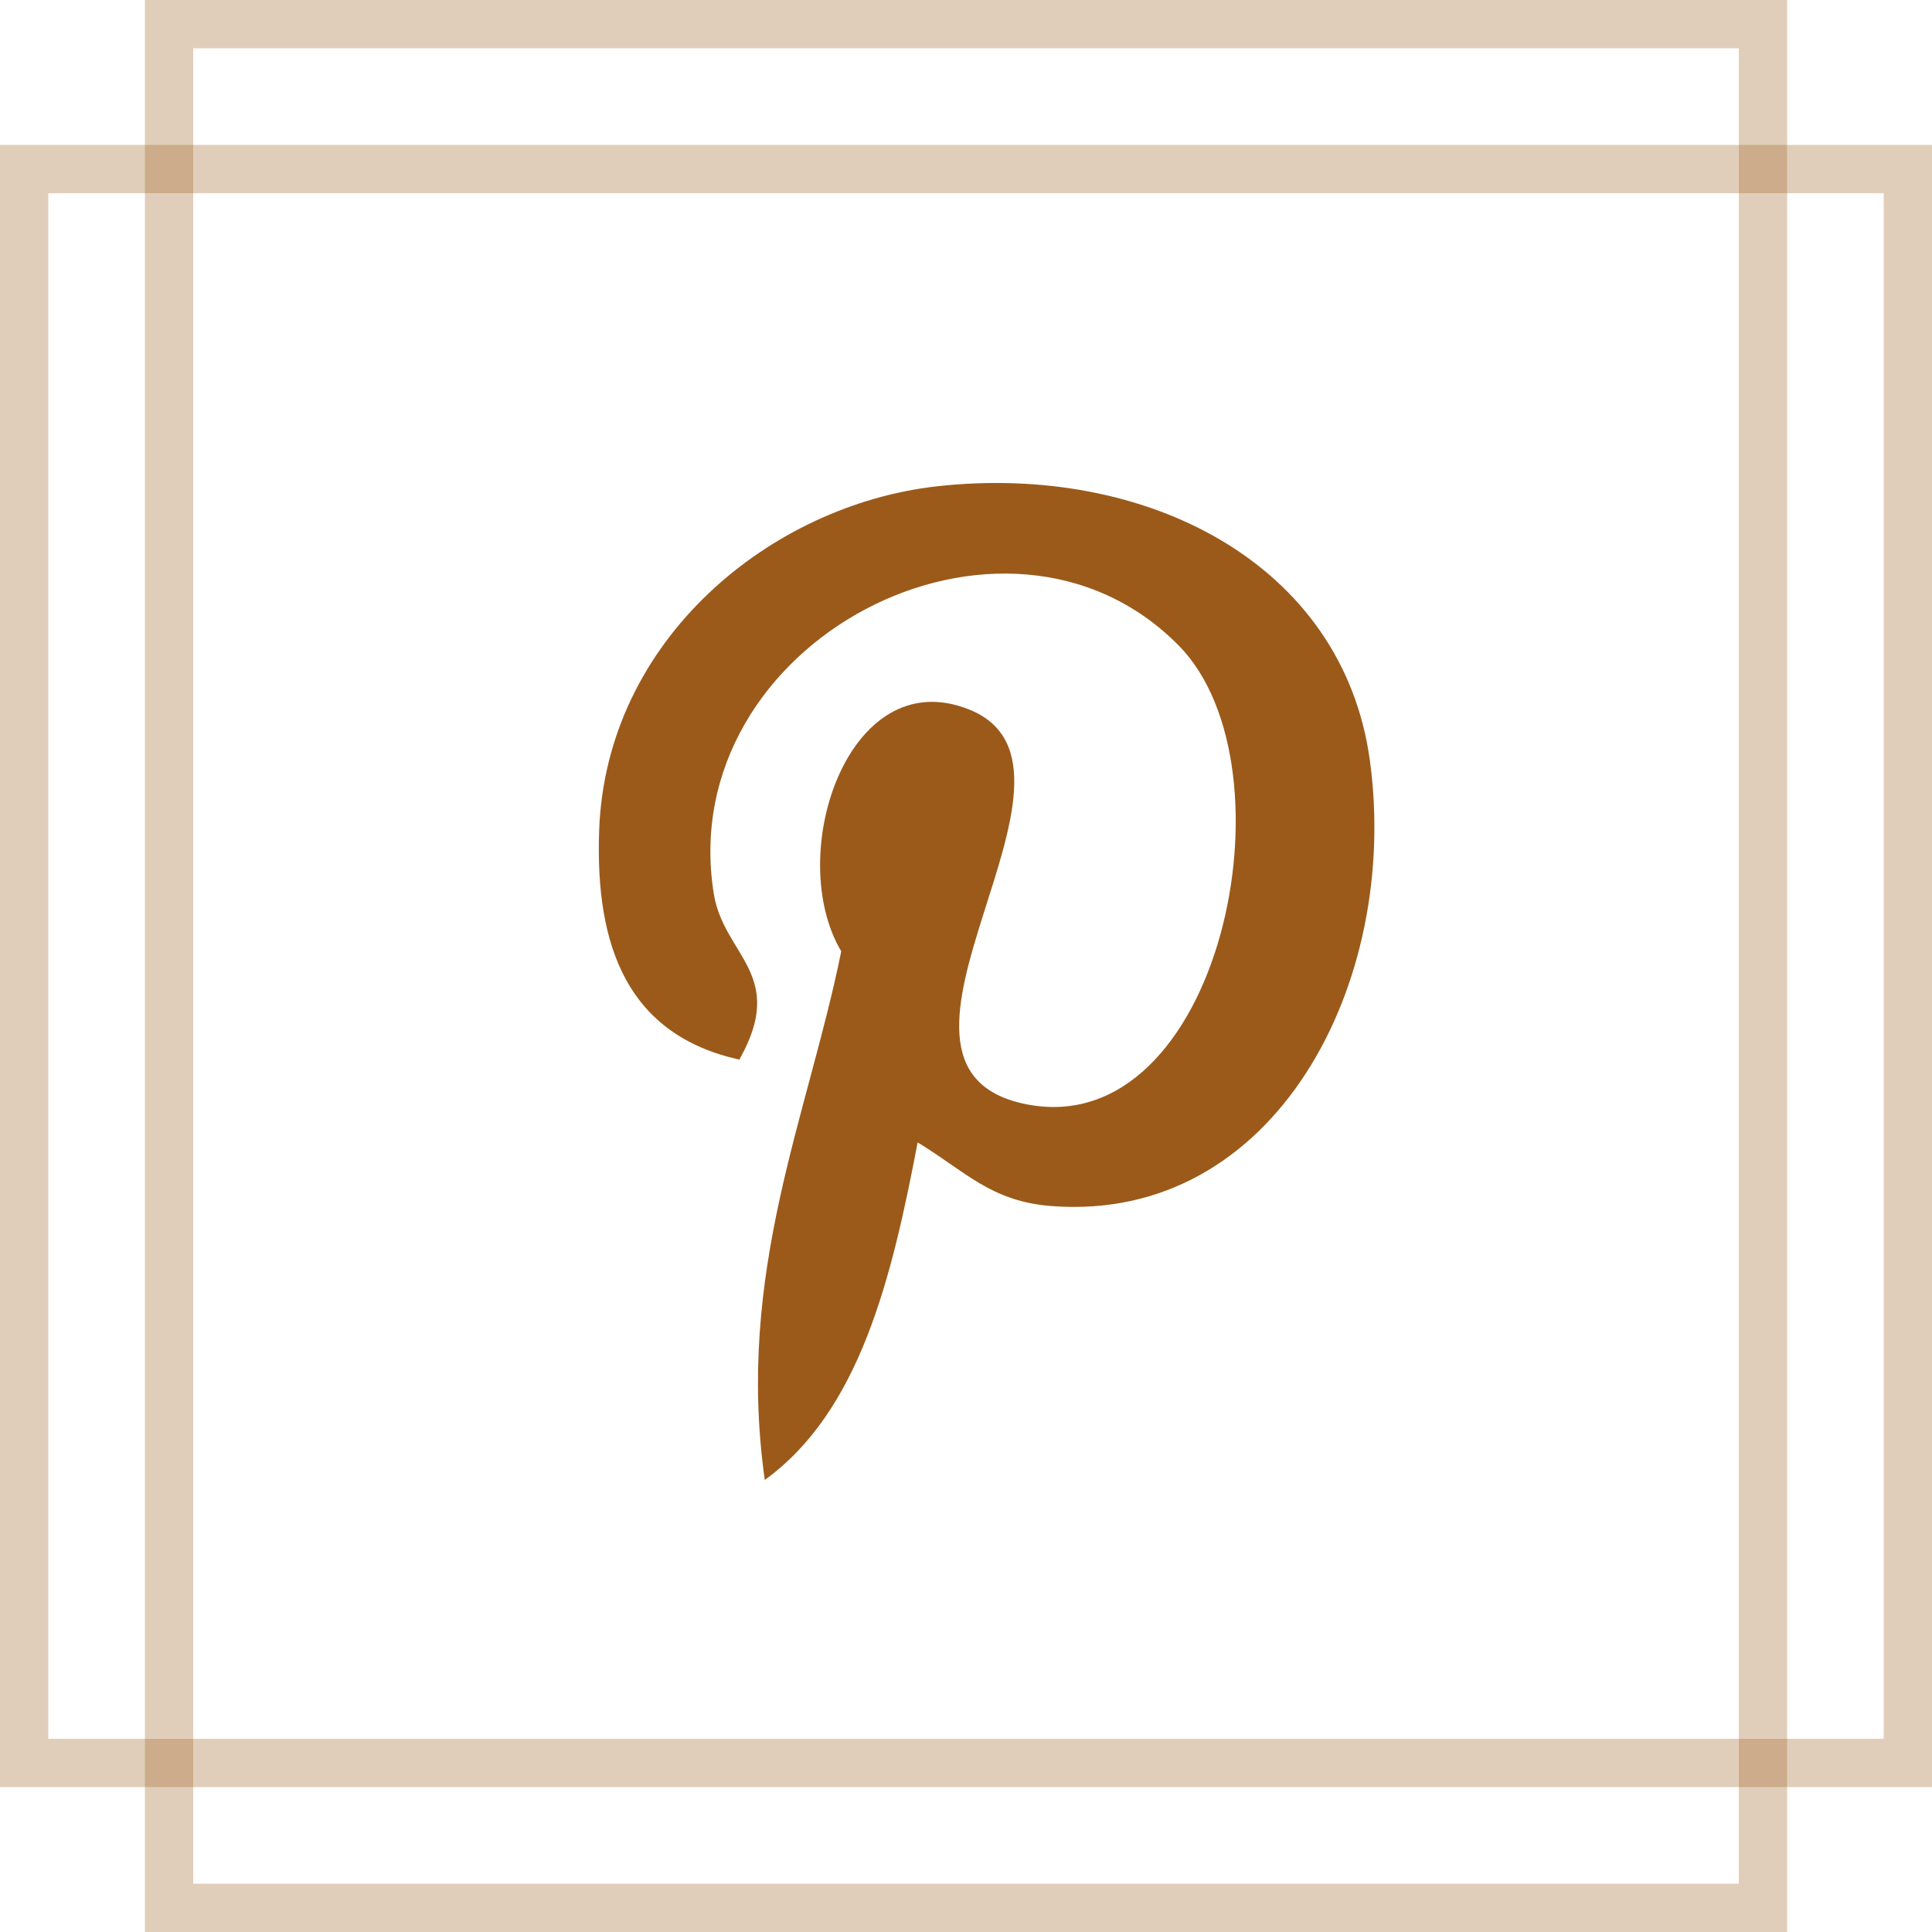 <?xml version="1.0" encoding="UTF-8"?>
<svg width="40px" height="40px" viewBox="0 0 40 40" version="1.1" xmlns="http://www.w3.org/2000/svg" xmlns:xlink="http://www.w3.org/1999/xlink">
    <!-- Generator: Sketch 62 (91390) - https://sketch.com -->
    <title>pinterestSocialIcon</title>
    <desc>Created with Sketch.</desc>
    <g id="Symbols" stroke="none" stroke-width="1" fill="none" fill-rule="evenodd">
        <g id="Global/dt-footer" transform="translate(-1257, -28)">
            <g id="footer" transform="translate(-8, 14)">
                <g id="social" transform="translate(1160, 0)">
                    <g id="pinterestSocialIcon" transform="translate(105, 14)">
                        <rect id="Rectangle-12" stroke-opacity="0.3" stroke="#9B5A1A" x="3.5" y="0.5" width="33" height="39"></rect>
                        <rect id="Rectangle-12" stroke-opacity="0.3" stroke="#9B5A1A" x="0.5" y="3.5" width="39" height="33"></rect>
                        <path d="M18.999,23.652 C18.457,26.493 17.795,29.218 15.834,30.641 C15.229,26.346 16.723,23.12 17.417,19.696 C16.234,17.705 17.559,13.697 20.054,14.685 C23.124,15.899 17.395,22.088 21.241,22.861 C25.256,23.667 26.895,15.894 24.405,13.366 C20.808,9.716 13.934,13.283 14.779,18.509 C14.985,19.787 16.305,20.174 15.307,21.938 C13.004,21.427 12.317,19.611 12.405,17.19 C12.548,13.228 15.966,10.453 19.394,10.069 C23.73,9.584 27.8,11.661 28.361,15.74 C28.994,20.343 26.405,25.329 21.768,24.97 C20.512,24.873 19.984,24.25 18.999,23.652 Z" id="Shape" fill="#9B5A1A" fill-rule="nonzero"></path>
                    </g>
                </g>
            </g>
        </g>
    </g>
</svg>